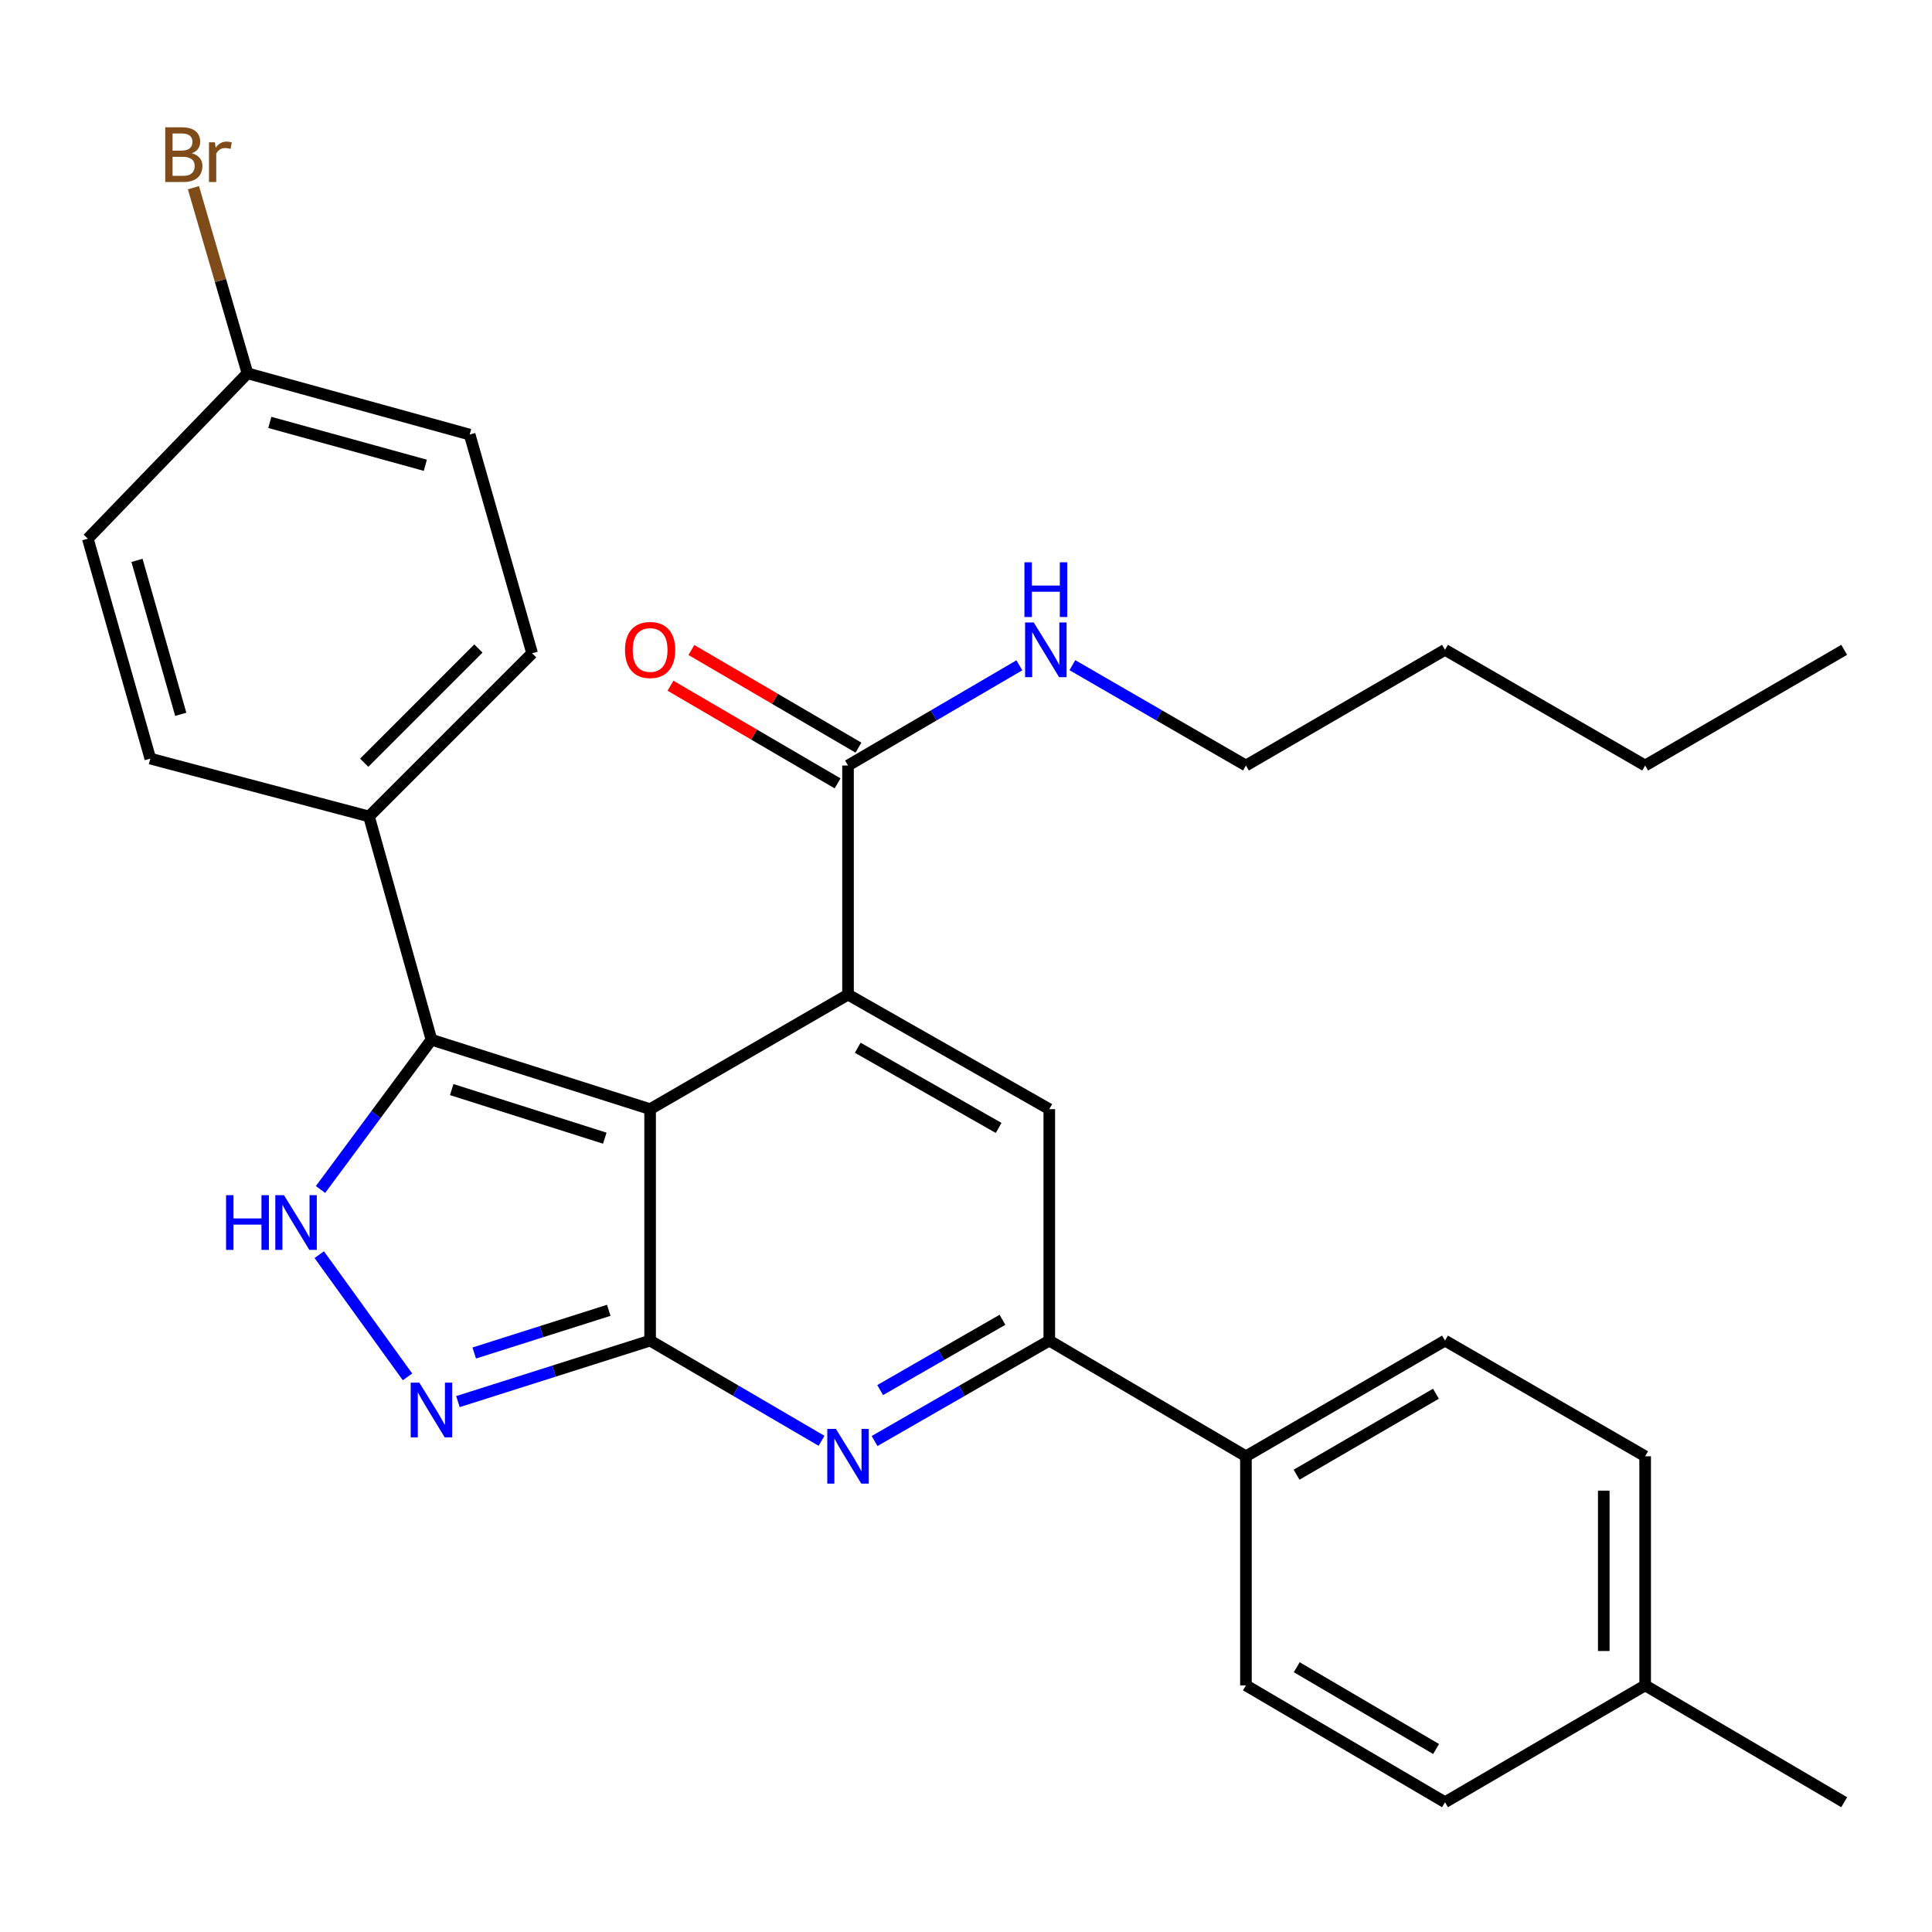 <?xml version='1.0' encoding='iso-8859-1'?>
<svg version='1.1' baseProfile='full'
              xmlns='http://www.w3.org/2000/svg'
                      xmlns:rdkit='http://www.rdkit.org/xml'
                      xmlns:xlink='http://www.w3.org/1999/xlink'
                  xml:space='preserve'
width='1000px' height='1000px' viewBox='0 0 1000 1000'>
<!-- END OF HEADER -->
<rect style='opacity:1.0;fill:#FFFFFF;stroke:none' width='1000' height='1000' x='0' y='0'> </rect>
<path class='bond-0' d='M 336.495,574.095 L 336.495,693.895' style='fill:none;fill-rule:evenodd;stroke:#000000;stroke-width:6px;stroke-linecap:butt;stroke-linejoin:miter;stroke-opacity:1' />
<path class='bond-1' d='M 336.495,574.095 L 438.934,514.801' style='fill:none;fill-rule:evenodd;stroke:#000000;stroke-width:6px;stroke-linecap:butt;stroke-linejoin:miter;stroke-opacity:1' />
<path class='bond-3' d='M 336.495,574.095 L 223.31,538.159' style='fill:none;fill-rule:evenodd;stroke:#000000;stroke-width:6px;stroke-linecap:butt;stroke-linejoin:miter;stroke-opacity:1' />
<path class='bond-3' d='M 313.036,589.119 L 233.807,563.964' style='fill:none;fill-rule:evenodd;stroke:#000000;stroke-width:6px;stroke-linecap:butt;stroke-linejoin:miter;stroke-opacity:1' />
<path class='bond-2' d='M 336.495,693.895 L 380.861,719.827' style='fill:none;fill-rule:evenodd;stroke:#000000;stroke-width:6px;stroke-linecap:butt;stroke-linejoin:miter;stroke-opacity:1' />
<path class='bond-2' d='M 380.861,719.827 L 425.227,745.76' style='fill:none;fill-rule:evenodd;stroke:#0000FF;stroke-width:6px;stroke-linecap:butt;stroke-linejoin:miter;stroke-opacity:1' />
<path class='bond-4' d='M 336.495,693.895 L 286.757,709.681' style='fill:none;fill-rule:evenodd;stroke:#000000;stroke-width:6px;stroke-linecap:butt;stroke-linejoin:miter;stroke-opacity:1' />
<path class='bond-4' d='M 286.757,709.681 L 237.019,725.467' style='fill:none;fill-rule:evenodd;stroke:#0000FF;stroke-width:6px;stroke-linecap:butt;stroke-linejoin:miter;stroke-opacity:1' />
<path class='bond-4' d='M 315.094,678.216 L 280.277,689.266' style='fill:none;fill-rule:evenodd;stroke:#000000;stroke-width:6px;stroke-linecap:butt;stroke-linejoin:miter;stroke-opacity:1' />
<path class='bond-4' d='M 280.277,689.266 L 245.461,700.316' style='fill:none;fill-rule:evenodd;stroke:#0000FF;stroke-width:6px;stroke-linecap:butt;stroke-linejoin:miter;stroke-opacity:1' />
<path class='bond-6' d='M 438.934,514.801 L 543.11,574.095' style='fill:none;fill-rule:evenodd;stroke:#000000;stroke-width:6px;stroke-linecap:butt;stroke-linejoin:miter;stroke-opacity:1' />
<path class='bond-6' d='M 443.966,542.31 L 516.889,583.815' style='fill:none;fill-rule:evenodd;stroke:#000000;stroke-width:6px;stroke-linecap:butt;stroke-linejoin:miter;stroke-opacity:1' />
<path class='bond-8' d='M 438.934,514.801 L 438.934,396.227' style='fill:none;fill-rule:evenodd;stroke:#000000;stroke-width:6px;stroke-linecap:butt;stroke-linejoin:miter;stroke-opacity:1' />
<path class='bond-30' d='M 452.678,745.872 L 497.894,719.883' style='fill:none;fill-rule:evenodd;stroke:#0000FF;stroke-width:6px;stroke-linecap:butt;stroke-linejoin:miter;stroke-opacity:1' />
<path class='bond-30' d='M 497.894,719.883 L 543.11,693.895' style='fill:none;fill-rule:evenodd;stroke:#000000;stroke-width:6px;stroke-linecap:butt;stroke-linejoin:miter;stroke-opacity:1' />
<path class='bond-30' d='M 455.57,719.505 L 487.221,701.313' style='fill:none;fill-rule:evenodd;stroke:#0000FF;stroke-width:6px;stroke-linecap:butt;stroke-linejoin:miter;stroke-opacity:1' />
<path class='bond-30' d='M 487.221,701.313 L 518.872,683.122' style='fill:none;fill-rule:evenodd;stroke:#000000;stroke-width:6px;stroke-linecap:butt;stroke-linejoin:miter;stroke-opacity:1' />
<path class='bond-5' d='M 223.31,538.159 L 194.607,576.918' style='fill:none;fill-rule:evenodd;stroke:#000000;stroke-width:6px;stroke-linecap:butt;stroke-linejoin:miter;stroke-opacity:1' />
<path class='bond-5' d='M 194.607,576.918 L 165.903,615.677' style='fill:none;fill-rule:evenodd;stroke:#0000FF;stroke-width:6px;stroke-linecap:butt;stroke-linejoin:miter;stroke-opacity:1' />
<path class='bond-9' d='M 223.31,538.159 L 190.992,422.595' style='fill:none;fill-rule:evenodd;stroke:#000000;stroke-width:6px;stroke-linecap:butt;stroke-linejoin:miter;stroke-opacity:1' />
<path class='bond-29' d='M 210.924,712.666 L 165.241,649.404' style='fill:none;fill-rule:evenodd;stroke:#0000FF;stroke-width:6px;stroke-linecap:butt;stroke-linejoin:miter;stroke-opacity:1' />
<path class='bond-7' d='M 543.11,574.095 L 543.11,693.895' style='fill:none;fill-rule:evenodd;stroke:#000000;stroke-width:6px;stroke-linecap:butt;stroke-linejoin:miter;stroke-opacity:1' />
<path class='bond-10' d='M 543.11,693.895 L 644.895,753.771' style='fill:none;fill-rule:evenodd;stroke:#000000;stroke-width:6px;stroke-linecap:butt;stroke-linejoin:miter;stroke-opacity:1' />
<path class='bond-11' d='M 444.338,386.981 L 401.101,361.709' style='fill:none;fill-rule:evenodd;stroke:#000000;stroke-width:6px;stroke-linecap:butt;stroke-linejoin:miter;stroke-opacity:1' />
<path class='bond-11' d='M 401.101,361.709 L 357.865,336.437' style='fill:none;fill-rule:evenodd;stroke:#FF0000;stroke-width:6px;stroke-linecap:butt;stroke-linejoin:miter;stroke-opacity:1' />
<path class='bond-11' d='M 433.53,405.473 L 390.293,380.201' style='fill:none;fill-rule:evenodd;stroke:#000000;stroke-width:6px;stroke-linecap:butt;stroke-linejoin:miter;stroke-opacity:1' />
<path class='bond-11' d='M 390.293,380.201 L 347.057,354.929' style='fill:none;fill-rule:evenodd;stroke:#FF0000;stroke-width:6px;stroke-linecap:butt;stroke-linejoin:miter;stroke-opacity:1' />
<path class='bond-12' d='M 438.934,396.227 L 483.277,370.296' style='fill:none;fill-rule:evenodd;stroke:#000000;stroke-width:6px;stroke-linecap:butt;stroke-linejoin:miter;stroke-opacity:1' />
<path class='bond-12' d='M 483.277,370.296 L 527.62,344.365' style='fill:none;fill-rule:evenodd;stroke:#0000FF;stroke-width:6px;stroke-linecap:butt;stroke-linejoin:miter;stroke-opacity:1' />
<path class='bond-13' d='M 190.992,422.595 L 275.428,338.136' style='fill:none;fill-rule:evenodd;stroke:#000000;stroke-width:6px;stroke-linecap:butt;stroke-linejoin:miter;stroke-opacity:1' />
<path class='bond-13' d='M 188.511,394.783 L 247.616,335.662' style='fill:none;fill-rule:evenodd;stroke:#000000;stroke-width:6px;stroke-linecap:butt;stroke-linejoin:miter;stroke-opacity:1' />
<path class='bond-14' d='M 190.992,422.595 L 77.808,392.657' style='fill:none;fill-rule:evenodd;stroke:#000000;stroke-width:6px;stroke-linecap:butt;stroke-linejoin:miter;stroke-opacity:1' />
<path class='bond-15' d='M 644.895,753.771 L 747.93,693.895' style='fill:none;fill-rule:evenodd;stroke:#000000;stroke-width:6px;stroke-linecap:butt;stroke-linejoin:miter;stroke-opacity:1' />
<path class='bond-15' d='M 671.112,763.308 L 743.236,721.395' style='fill:none;fill-rule:evenodd;stroke:#000000;stroke-width:6px;stroke-linecap:butt;stroke-linejoin:miter;stroke-opacity:1' />
<path class='bond-16' d='M 644.895,753.771 L 644.895,872.345' style='fill:none;fill-rule:evenodd;stroke:#000000;stroke-width:6px;stroke-linecap:butt;stroke-linejoin:miter;stroke-opacity:1' />
<path class='bond-24' d='M 555.056,344.289 L 599.976,370.258' style='fill:none;fill-rule:evenodd;stroke:#0000FF;stroke-width:6px;stroke-linecap:butt;stroke-linejoin:miter;stroke-opacity:1' />
<path class='bond-24' d='M 599.976,370.258 L 644.895,396.227' style='fill:none;fill-rule:evenodd;stroke:#000000;stroke-width:6px;stroke-linecap:butt;stroke-linejoin:miter;stroke-opacity:1' />
<path class='bond-18' d='M 275.428,338.136 L 243.099,224.939' style='fill:none;fill-rule:evenodd;stroke:#000000;stroke-width:6px;stroke-linecap:butt;stroke-linejoin:miter;stroke-opacity:1' />
<path class='bond-19' d='M 77.808,392.657 L 45.455,278.83' style='fill:none;fill-rule:evenodd;stroke:#000000;stroke-width:6px;stroke-linecap:butt;stroke-linejoin:miter;stroke-opacity:1' />
<path class='bond-19' d='M 93.557,369.727 L 70.91,290.049' style='fill:none;fill-rule:evenodd;stroke:#000000;stroke-width:6px;stroke-linecap:butt;stroke-linejoin:miter;stroke-opacity:1' />
<path class='bond-20' d='M 747.93,693.895 L 851.523,753.771' style='fill:none;fill-rule:evenodd;stroke:#000000;stroke-width:6px;stroke-linecap:butt;stroke-linejoin:miter;stroke-opacity:1' />
<path class='bond-21' d='M 644.895,872.345 L 747.93,932.829' style='fill:none;fill-rule:evenodd;stroke:#000000;stroke-width:6px;stroke-linecap:butt;stroke-linejoin:miter;stroke-opacity:1' />
<path class='bond-21' d='M 671.193,862.947 L 743.317,905.285' style='fill:none;fill-rule:evenodd;stroke:#000000;stroke-width:6px;stroke-linecap:butt;stroke-linejoin:miter;stroke-opacity:1' />
<path class='bond-17' d='M 128.094,193.228 L 45.455,278.83' style='fill:none;fill-rule:evenodd;stroke:#000000;stroke-width:6px;stroke-linecap:butt;stroke-linejoin:miter;stroke-opacity:1' />
<path class='bond-23' d='M 128.094,193.228 L 114.109,145.19' style='fill:none;fill-rule:evenodd;stroke:#000000;stroke-width:6px;stroke-linecap:butt;stroke-linejoin:miter;stroke-opacity:1' />
<path class='bond-23' d='M 114.109,145.19 L 100.125,97.151' style='fill:none;fill-rule:evenodd;stroke:#7F4C19;stroke-width:6px;stroke-linecap:butt;stroke-linejoin:miter;stroke-opacity:1' />
<path class='bond-31' d='M 128.094,193.228 L 243.099,224.939' style='fill:none;fill-rule:evenodd;stroke:#000000;stroke-width:6px;stroke-linecap:butt;stroke-linejoin:miter;stroke-opacity:1' />
<path class='bond-31' d='M 139.651,218.633 L 220.154,240.831' style='fill:none;fill-rule:evenodd;stroke:#000000;stroke-width:6px;stroke-linecap:butt;stroke-linejoin:miter;stroke-opacity:1' />
<path class='bond-32' d='M 851.523,753.771 L 851.523,872.345' style='fill:none;fill-rule:evenodd;stroke:#000000;stroke-width:6px;stroke-linecap:butt;stroke-linejoin:miter;stroke-opacity:1' />
<path class='bond-32' d='M 830.105,771.557 L 830.105,854.559' style='fill:none;fill-rule:evenodd;stroke:#000000;stroke-width:6px;stroke-linecap:butt;stroke-linejoin:miter;stroke-opacity:1' />
<path class='bond-22' d='M 747.93,932.829 L 851.523,872.345' style='fill:none;fill-rule:evenodd;stroke:#000000;stroke-width:6px;stroke-linecap:butt;stroke-linejoin:miter;stroke-opacity:1' />
<path class='bond-25' d='M 851.523,872.345 L 954.545,932.829' style='fill:none;fill-rule:evenodd;stroke:#000000;stroke-width:6px;stroke-linecap:butt;stroke-linejoin:miter;stroke-opacity:1' />
<path class='bond-26' d='M 644.895,396.227 L 747.93,336.351' style='fill:none;fill-rule:evenodd;stroke:#000000;stroke-width:6px;stroke-linecap:butt;stroke-linejoin:miter;stroke-opacity:1' />
<path class='bond-27' d='M 747.93,336.351 L 851.523,396.227' style='fill:none;fill-rule:evenodd;stroke:#000000;stroke-width:6px;stroke-linecap:butt;stroke-linejoin:miter;stroke-opacity:1' />
<path class='bond-28' d='M 851.523,396.227 L 954.545,336.351' style='fill:none;fill-rule:evenodd;stroke:#000000;stroke-width:6px;stroke-linecap:butt;stroke-linejoin:miter;stroke-opacity:1' />
<path  class='atom-3' d='M 432.674 739.611
L 441.954 754.611
Q 442.874 756.091, 444.354 758.771
Q 445.834 761.451, 445.914 761.611
L 445.914 739.611
L 449.674 739.611
L 449.674 767.931
L 445.794 767.931
L 435.834 751.531
Q 434.674 749.611, 433.434 747.411
Q 432.234 745.211, 431.874 744.531
L 431.874 767.931
L 428.194 767.931
L 428.194 739.611
L 432.674 739.611
' fill='#0000FF'/>
<path  class='atom-5' d='M 217.05 715.658
L 226.33 730.658
Q 227.25 732.138, 228.73 734.818
Q 230.21 737.498, 230.29 737.658
L 230.29 715.658
L 234.05 715.658
L 234.05 743.978
L 230.17 743.978
L 220.21 727.578
Q 219.05 725.658, 217.81 723.458
Q 216.61 721.258, 216.25 720.578
L 216.25 743.978
L 212.57 743.978
L 212.57 715.658
L 217.05 715.658
' fill='#0000FF'/>
<path  class='atom-6' d='M 117.017 618.621
L 120.857 618.621
L 120.857 630.661
L 135.337 630.661
L 135.337 618.621
L 139.177 618.621
L 139.177 646.941
L 135.337 646.941
L 135.337 633.861
L 120.857 633.861
L 120.857 646.941
L 117.017 646.941
L 117.017 618.621
' fill='#0000FF'/>
<path  class='atom-6' d='M 146.977 618.621
L 156.257 633.621
Q 157.177 635.101, 158.657 637.781
Q 160.137 640.461, 160.217 640.621
L 160.217 618.621
L 163.977 618.621
L 163.977 646.941
L 160.097 646.941
L 150.137 630.541
Q 148.977 628.621, 147.737 626.421
Q 146.537 624.221, 146.177 623.541
L 146.177 646.941
L 142.497 646.941
L 142.497 618.621
L 146.977 618.621
' fill='#0000FF'/>
<path  class='atom-12' d='M 323.495 336.431
Q 323.495 329.631, 326.855 325.831
Q 330.215 322.031, 336.495 322.031
Q 342.775 322.031, 346.135 325.831
Q 349.495 329.631, 349.495 336.431
Q 349.495 343.311, 346.095 347.231
Q 342.695 351.111, 336.495 351.111
Q 330.255 351.111, 326.855 347.231
Q 323.495 343.351, 323.495 336.431
M 336.495 347.911
Q 340.815 347.911, 343.135 345.031
Q 345.495 342.111, 345.495 336.431
Q 345.495 330.871, 343.135 328.071
Q 340.815 325.231, 336.495 325.231
Q 332.175 325.231, 329.815 328.031
Q 327.495 330.831, 327.495 336.431
Q 327.495 342.151, 329.815 345.031
Q 332.175 347.911, 336.495 347.911
' fill='#FF0000'/>
<path  class='atom-13' d='M 535.066 322.191
L 544.346 337.191
Q 545.266 338.671, 546.746 341.351
Q 548.226 344.031, 548.306 344.191
L 548.306 322.191
L 552.066 322.191
L 552.066 350.511
L 548.186 350.511
L 538.226 334.111
Q 537.066 332.191, 535.826 329.991
Q 534.626 327.791, 534.266 327.111
L 534.266 350.511
L 530.586 350.511
L 530.586 322.191
L 535.066 322.191
' fill='#0000FF'/>
<path  class='atom-13' d='M 530.246 291.039
L 534.086 291.039
L 534.086 303.079
L 548.566 303.079
L 548.566 291.039
L 552.406 291.039
L 552.406 319.359
L 548.566 319.359
L 548.566 306.279
L 534.086 306.279
L 534.086 319.359
L 530.246 319.359
L 530.246 291.039
' fill='#0000FF'/>
<path  class='atom-24' d='M 99.285 79.324
Q 102.005 80.084, 103.365 81.764
Q 104.765 83.404, 104.765 85.844
Q 104.765 89.764, 102.245 92.004
Q 99.765 94.204, 95.045 94.204
L 85.525 94.204
L 85.525 65.884
L 93.885 65.884
Q 98.725 65.884, 101.165 67.844
Q 103.605 69.804, 103.605 73.404
Q 103.605 77.684, 99.285 79.324
M 89.325 69.084
L 89.325 77.964
L 93.885 77.964
Q 96.685 77.964, 98.125 76.844
Q 99.605 75.684, 99.605 73.404
Q 99.605 69.084, 93.885 69.084
L 89.325 69.084
M 95.045 91.004
Q 97.805 91.004, 99.285 89.684
Q 100.765 88.364, 100.765 85.844
Q 100.765 83.524, 99.125 82.364
Q 97.525 81.164, 94.445 81.164
L 89.325 81.164
L 89.325 91.004
L 95.045 91.004
' fill='#7F4C19'/>
<path  class='atom-24' d='M 111.205 73.644
L 111.645 76.484
Q 113.805 73.284, 117.325 73.284
Q 118.445 73.284, 119.965 73.684
L 119.365 77.044
Q 117.645 76.644, 116.685 76.644
Q 115.005 76.644, 113.885 77.324
Q 112.805 77.964, 111.925 79.524
L 111.925 94.204
L 108.165 94.204
L 108.165 73.644
L 111.205 73.644
' fill='#7F4C19'/>
</svg>

